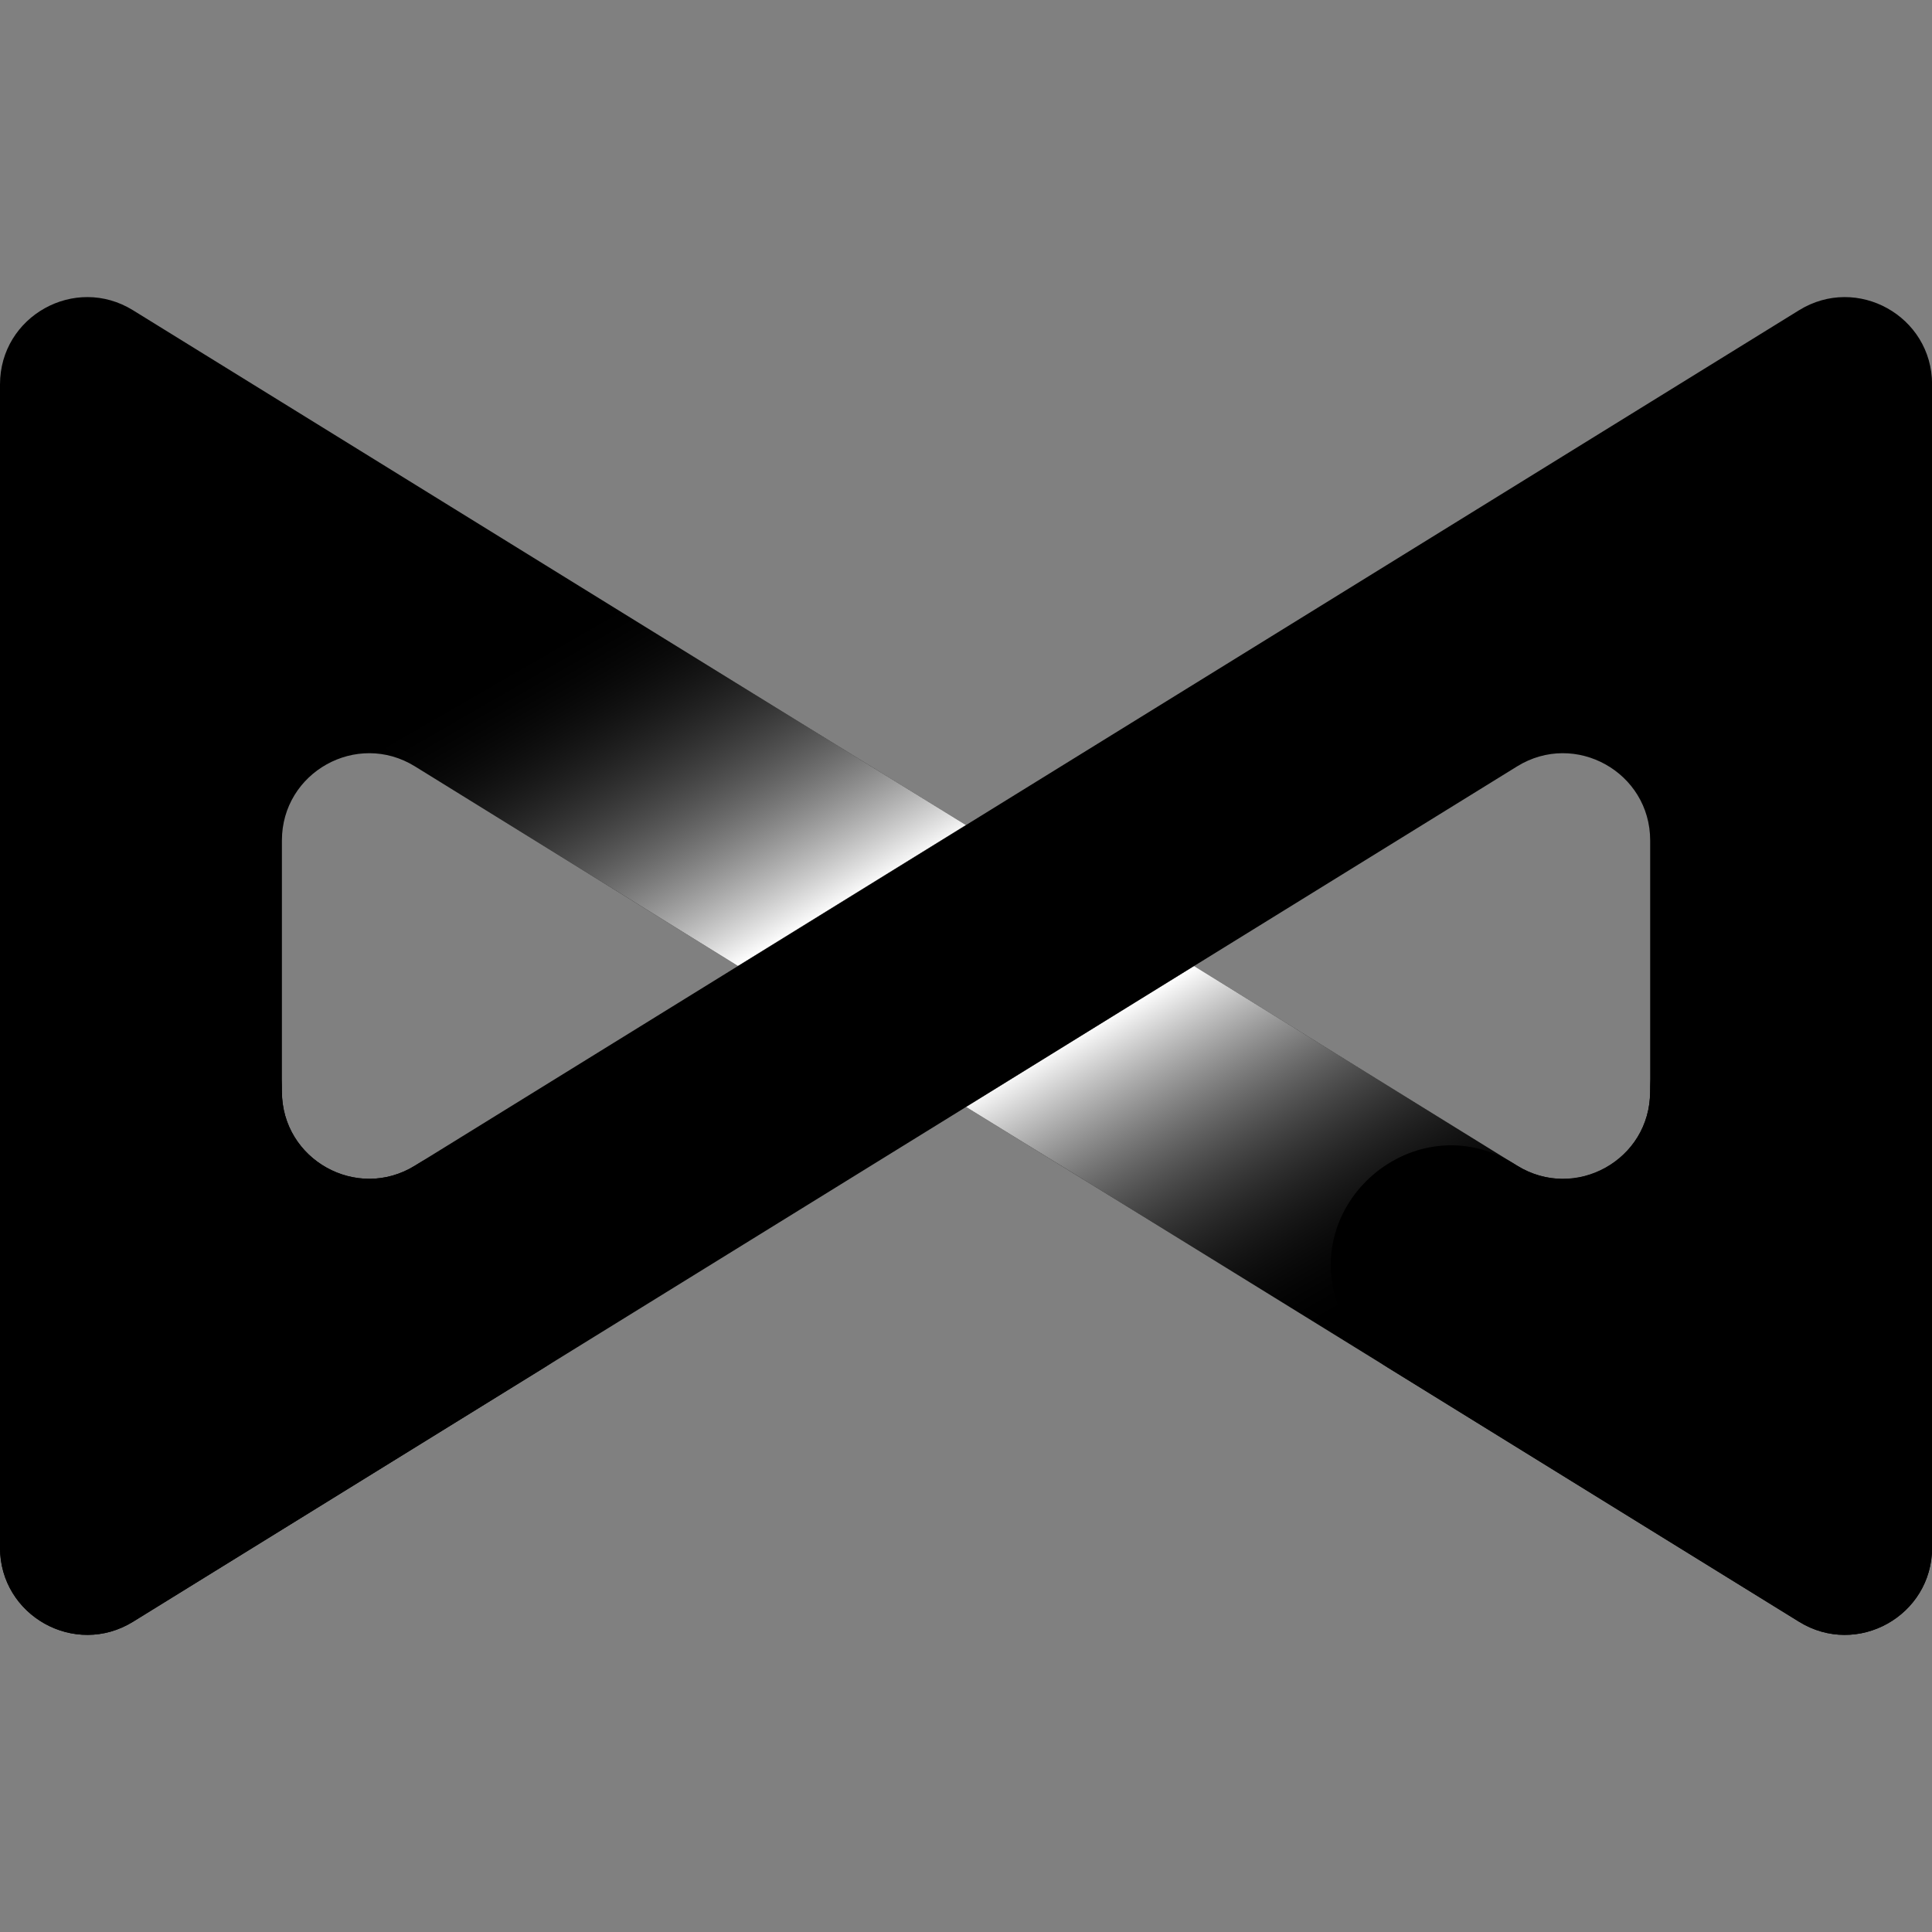 <?xml version="1.0" encoding="UTF-8"?><svg id="Layer_2" xmlns="http://www.w3.org/2000/svg" xmlns:xlink="http://www.w3.org/1999/xlink" viewBox="0 0 469.79 469.79"><rect x="0" y="0" width="469.79" height="469.79" fill="#808080" stroke="none"/><defs><style>.cls-1{fill:url(#linear-gradient-2);}.cls-2{fill:#fff;}.cls-3{fill:none;}.cls-4{fill:url(#linear-gradient);}</style><linearGradient id="linear-gradient" x1="71.49" y1="82.71" x2="164.38" y2="243.59" gradientUnits="userSpaceOnUse"><stop offset=".5" stop-color="#000" stop-opacity="0"/><stop offset="1" stop-color="#fff"/></linearGradient><linearGradient id="linear-gradient-2" x1="398.29" y1="387.07" x2="305.41" y2="226.19" xlink:href="#linear-gradient"/></defs><g id="Layer_1-2"><g><rect class="cls-3" width="469.79" height="469.79"/><path d="M439.27,234.89h-7.51c-16.85,0-30.52,13.66-30.52,30.52s-18.22,26.76-32.35,18.03l-78.56-48.55-55.45-34.27L68.54,97.81l-36.2-22.37C18.22,66.71,0,76.87,0,93.48V376.31C0,392.91,18.22,403.07,32.35,394.34l36.2-22.37,63.72-39.38c5.14-3.18,9.17-7.87,11.52-13.44h0c11.07-26.16-18.01-51.1-42.17-36.16l-.72,.45c-14.12,8.73-32.35-1.43-32.35-18.03v-61.03c0-16.6,18.22-26.76,32.35-18.03l75.42,46.61h0l58.59,36.21h0l166.35,102.81,36.2,22.37c14.12,8.73,32.35-1.43,32.35-18.03v-110.9c0-16.85-13.66-30.52-30.52-30.52Z"/><polygon class="cls-4" points="179.44 234.89 234.89 200.62 68.54 97.81 0 123.99 179.44 234.89"/><polygon class="cls-1" points="290.34 234.89 234.89 269.16 401.25 371.97 469.79 345.79 290.34 234.89"/><polygon class="cls-2" points="234.89 200.62 290.34 234.89 234.89 269.16 179.44 234.89 234.89 200.62"/><path d="M30.52,234.89h7.51c16.85,0,30.52,13.66,30.52,30.52,0,16.6,18.22,26.76,32.35,18.03l78.56-48.55,55.45-34.27,166.35-102.81,36.2-22.37c14.12-8.73,32.35,1.43,32.35,18.03v30.52s0,221.8,0,221.8v30.52c0,16.6-18.22,26.76-32.35,18.03l-36.2-22.37-63.72-39.38c-5.14-3.18-9.17-7.87-11.52-13.44h0c-11.07-26.16,18.01-51.1,42.17-36.16l.72,.45c14.12,8.73,32.35-1.43,32.35-18.03v-61.03c0-16.6-18.22-26.76-32.35-18.03l-75.42,46.61h0l-58.59,36.21h0l-166.35,102.81-36.2,22.37C18.22,403.07,0,392.91,0,376.31v-30.52s0-80.39,0-80.39c0-16.85,13.66-30.52,30.52-30.52Z"/><polygon class="cls-3" points="34.27 358.88 435.52 110.9 435.52 358.88 34.27 110.9 34.27 358.88"/></g></g></svg>